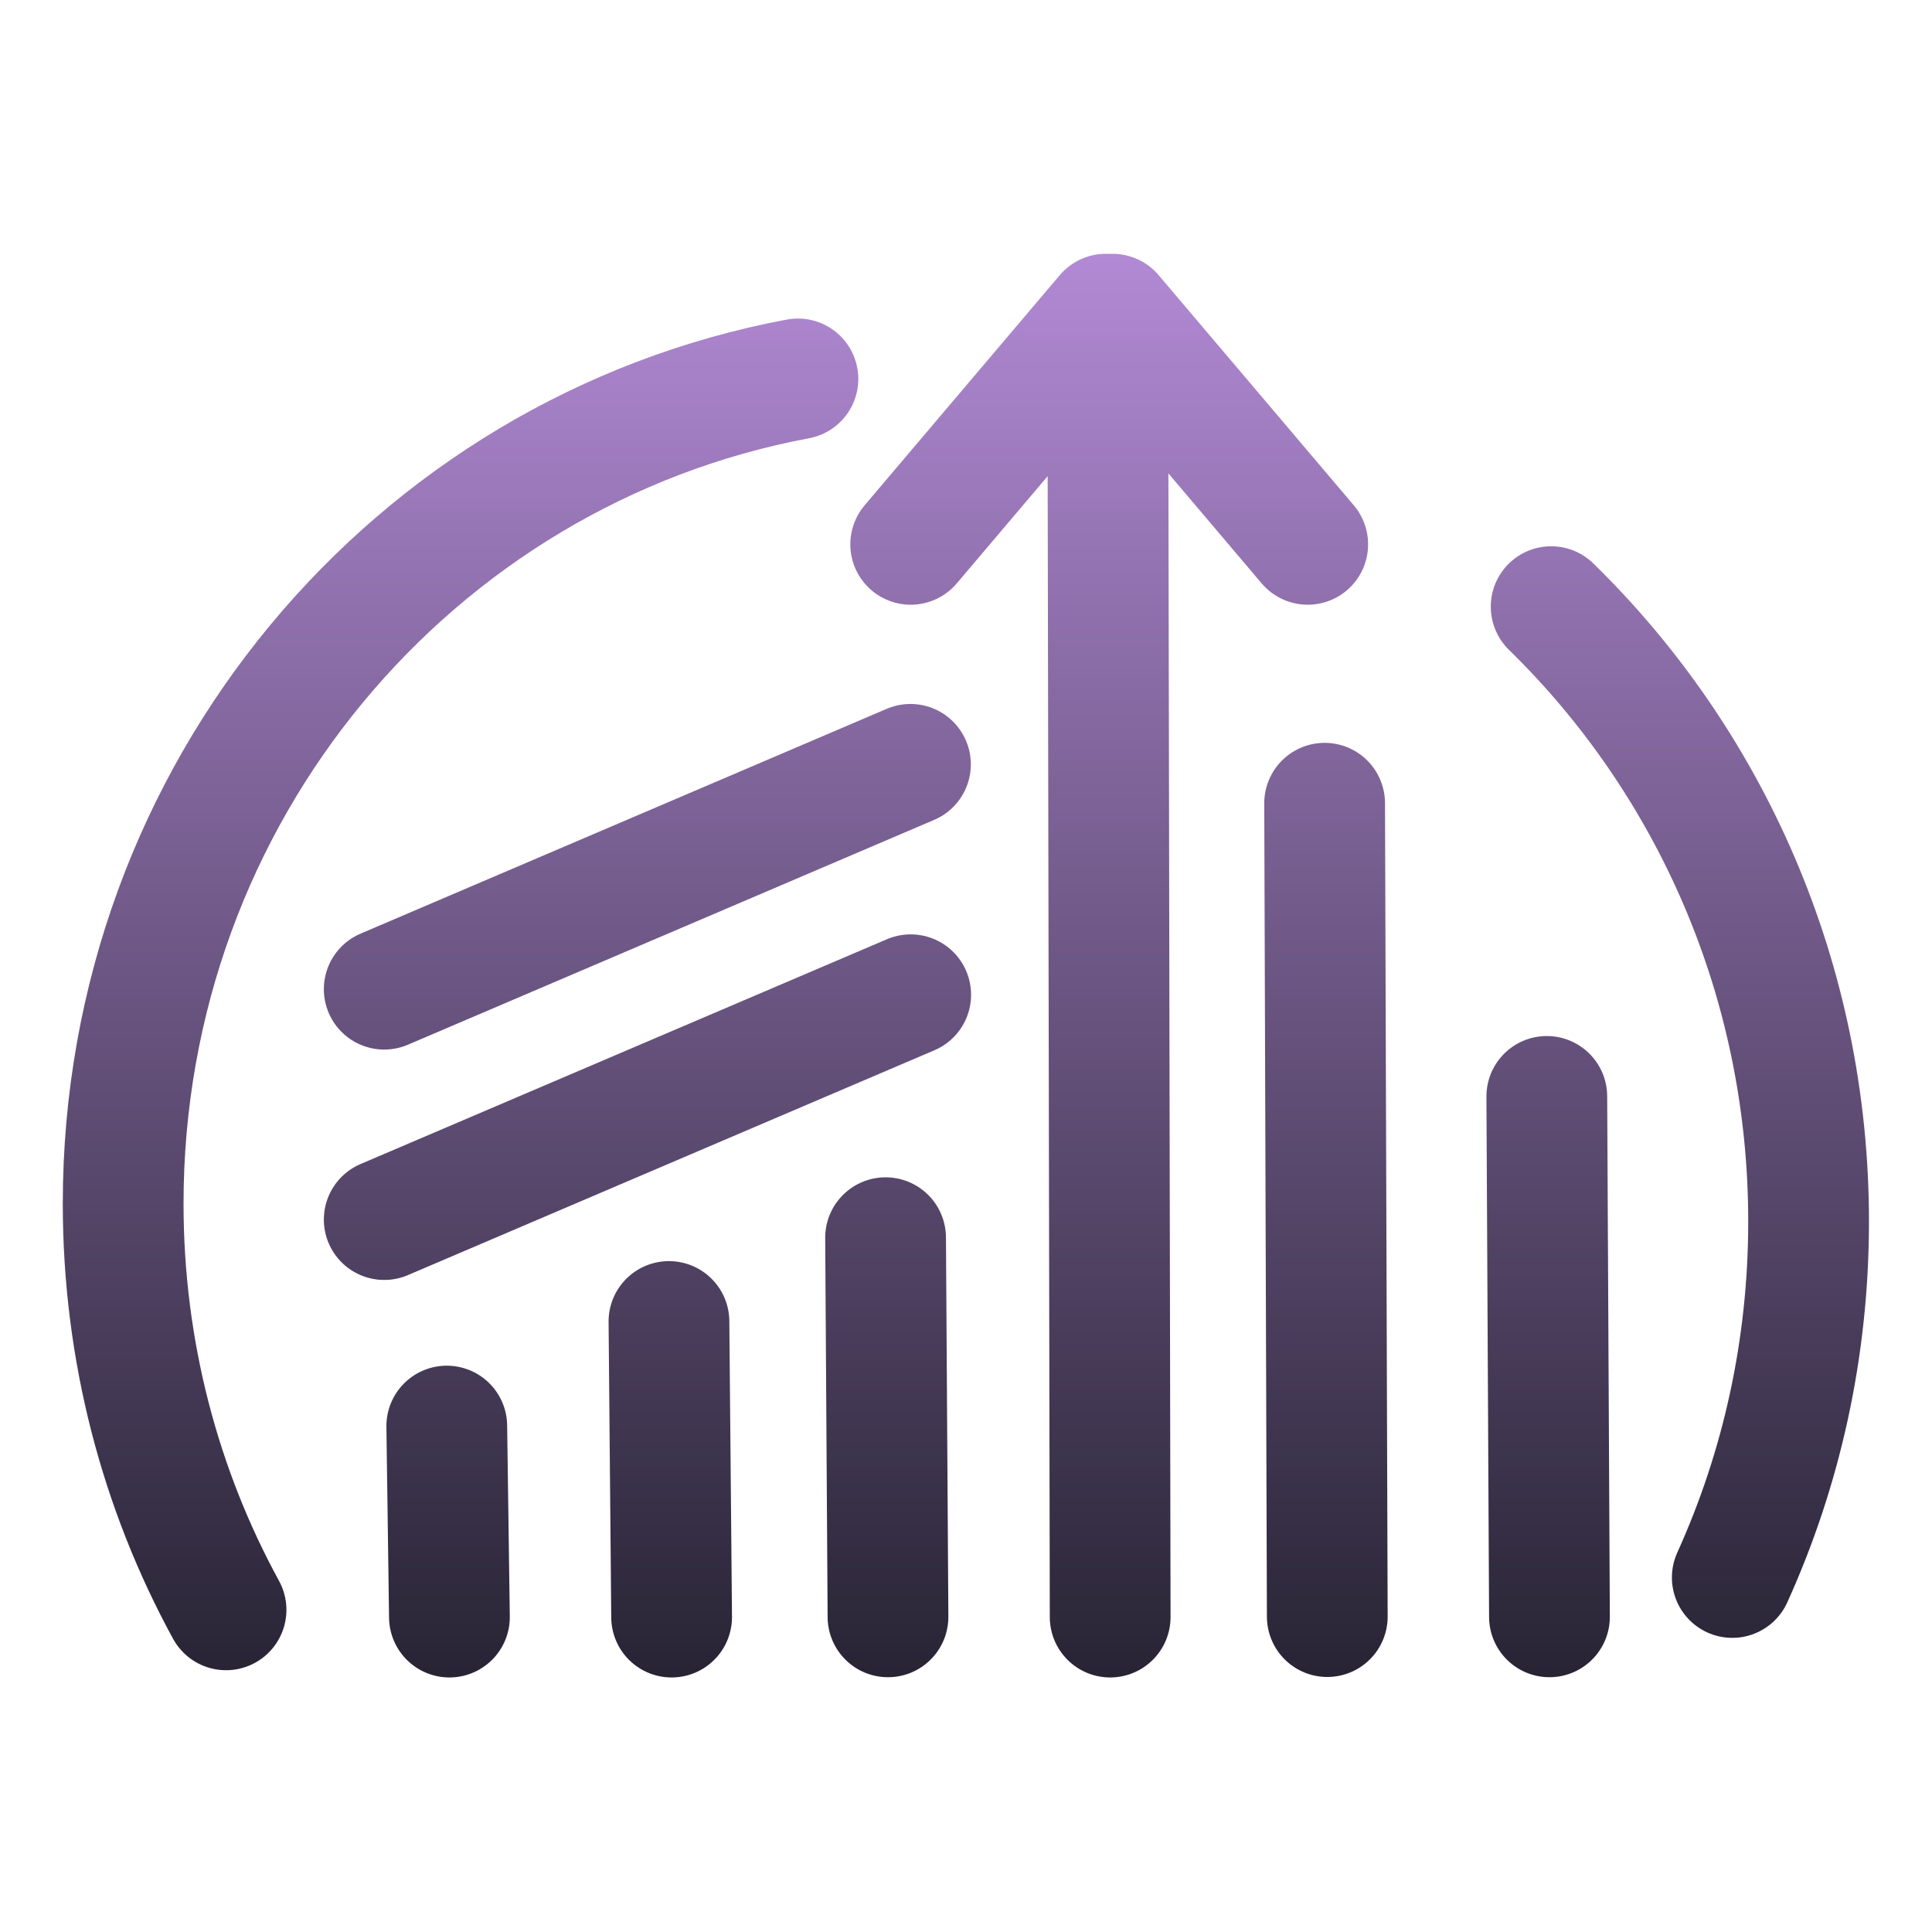 <svg version="1.2" xmlns="http://www.w3.org/2000/svg" viewBox="0 0 800 800" width="800" height="800">
	<title>Logo Vector Color</title>
	<defs>
		<linearGradient id="g1" x2="1" gradientUnits="userSpaceOnUse" gradientTransform="matrix(0,-800,715.527,0,400,800)">
			<stop offset="0" stop-color="#0e1116"/>
			<stop offset="1" stop-color="#cb9cf2"/>
		</linearGradient>
		<linearGradient id="g2" x2="1" gradientUnits="userSpaceOnUse" gradientTransform="matrix(0,-800,212.129,0,400,800)">
			<stop offset="0" stop-color="#0e1116"/>
			<stop offset="1" stop-color="#cb9cf2"/>
		</linearGradient>
		<linearGradient id="g3" x2="1" gradientUnits="userSpaceOnUse" gradientTransform="matrix(0,-800,438.544,0,400,800)">
			<stop offset="0" stop-color="#0e1116"/>
			<stop offset="1" stop-color="#cb9cf2"/>
		</linearGradient>
	</defs>
	<style>
		.s0 { fill: none;stroke: url(#g1);stroke-linecap: round;stroke-linejoin: round;stroke-width: 50 } 
		.s1 { fill: none;stroke: url(#g2);stroke-linecap: round;stroke-linejoin: round;stroke-width: 50 } 
		.s2 { fill: none;stroke: url(#g3);stroke-linecap: round;stroke-linejoin: round;stroke-width: 50 } 
	</style>
	<g id="Layer 1">
		<g id="Folder 1">
			<path id="Shape 4" class="s0" d="m548.5 332.6l1.1 336.8zm-181.8 179.9l1 157zm92-374.8l1 531.9zm-81.6 87.7l80.8-95.3zm83.6-95.3l80.8 95.3zm-183.7 417.1l1.1 122.4zm-92 43.3l1.1 79.1zm455.5-136.5l1.1 215.5zm-481.4-44.4l217.9-93.1zm0 95.4l218-93.1z"/>
			<path id="Shape 2" fill-rule="evenodd" class="s1" d="m642.3 251.2c65.7 64.2 106.6 154.5 106.6 254.6 0 52.7-11.3 102.6-31.6 147.4"/>
			<path id="Shape 1" fill-rule="evenodd" class="s2" d="m93.6 666.6c-27.2-49.8-42.6-107.2-42.6-168.2 0-170.3 120.2-311.7 279.4-341.5"/>
		</g>
	</g>
</svg>